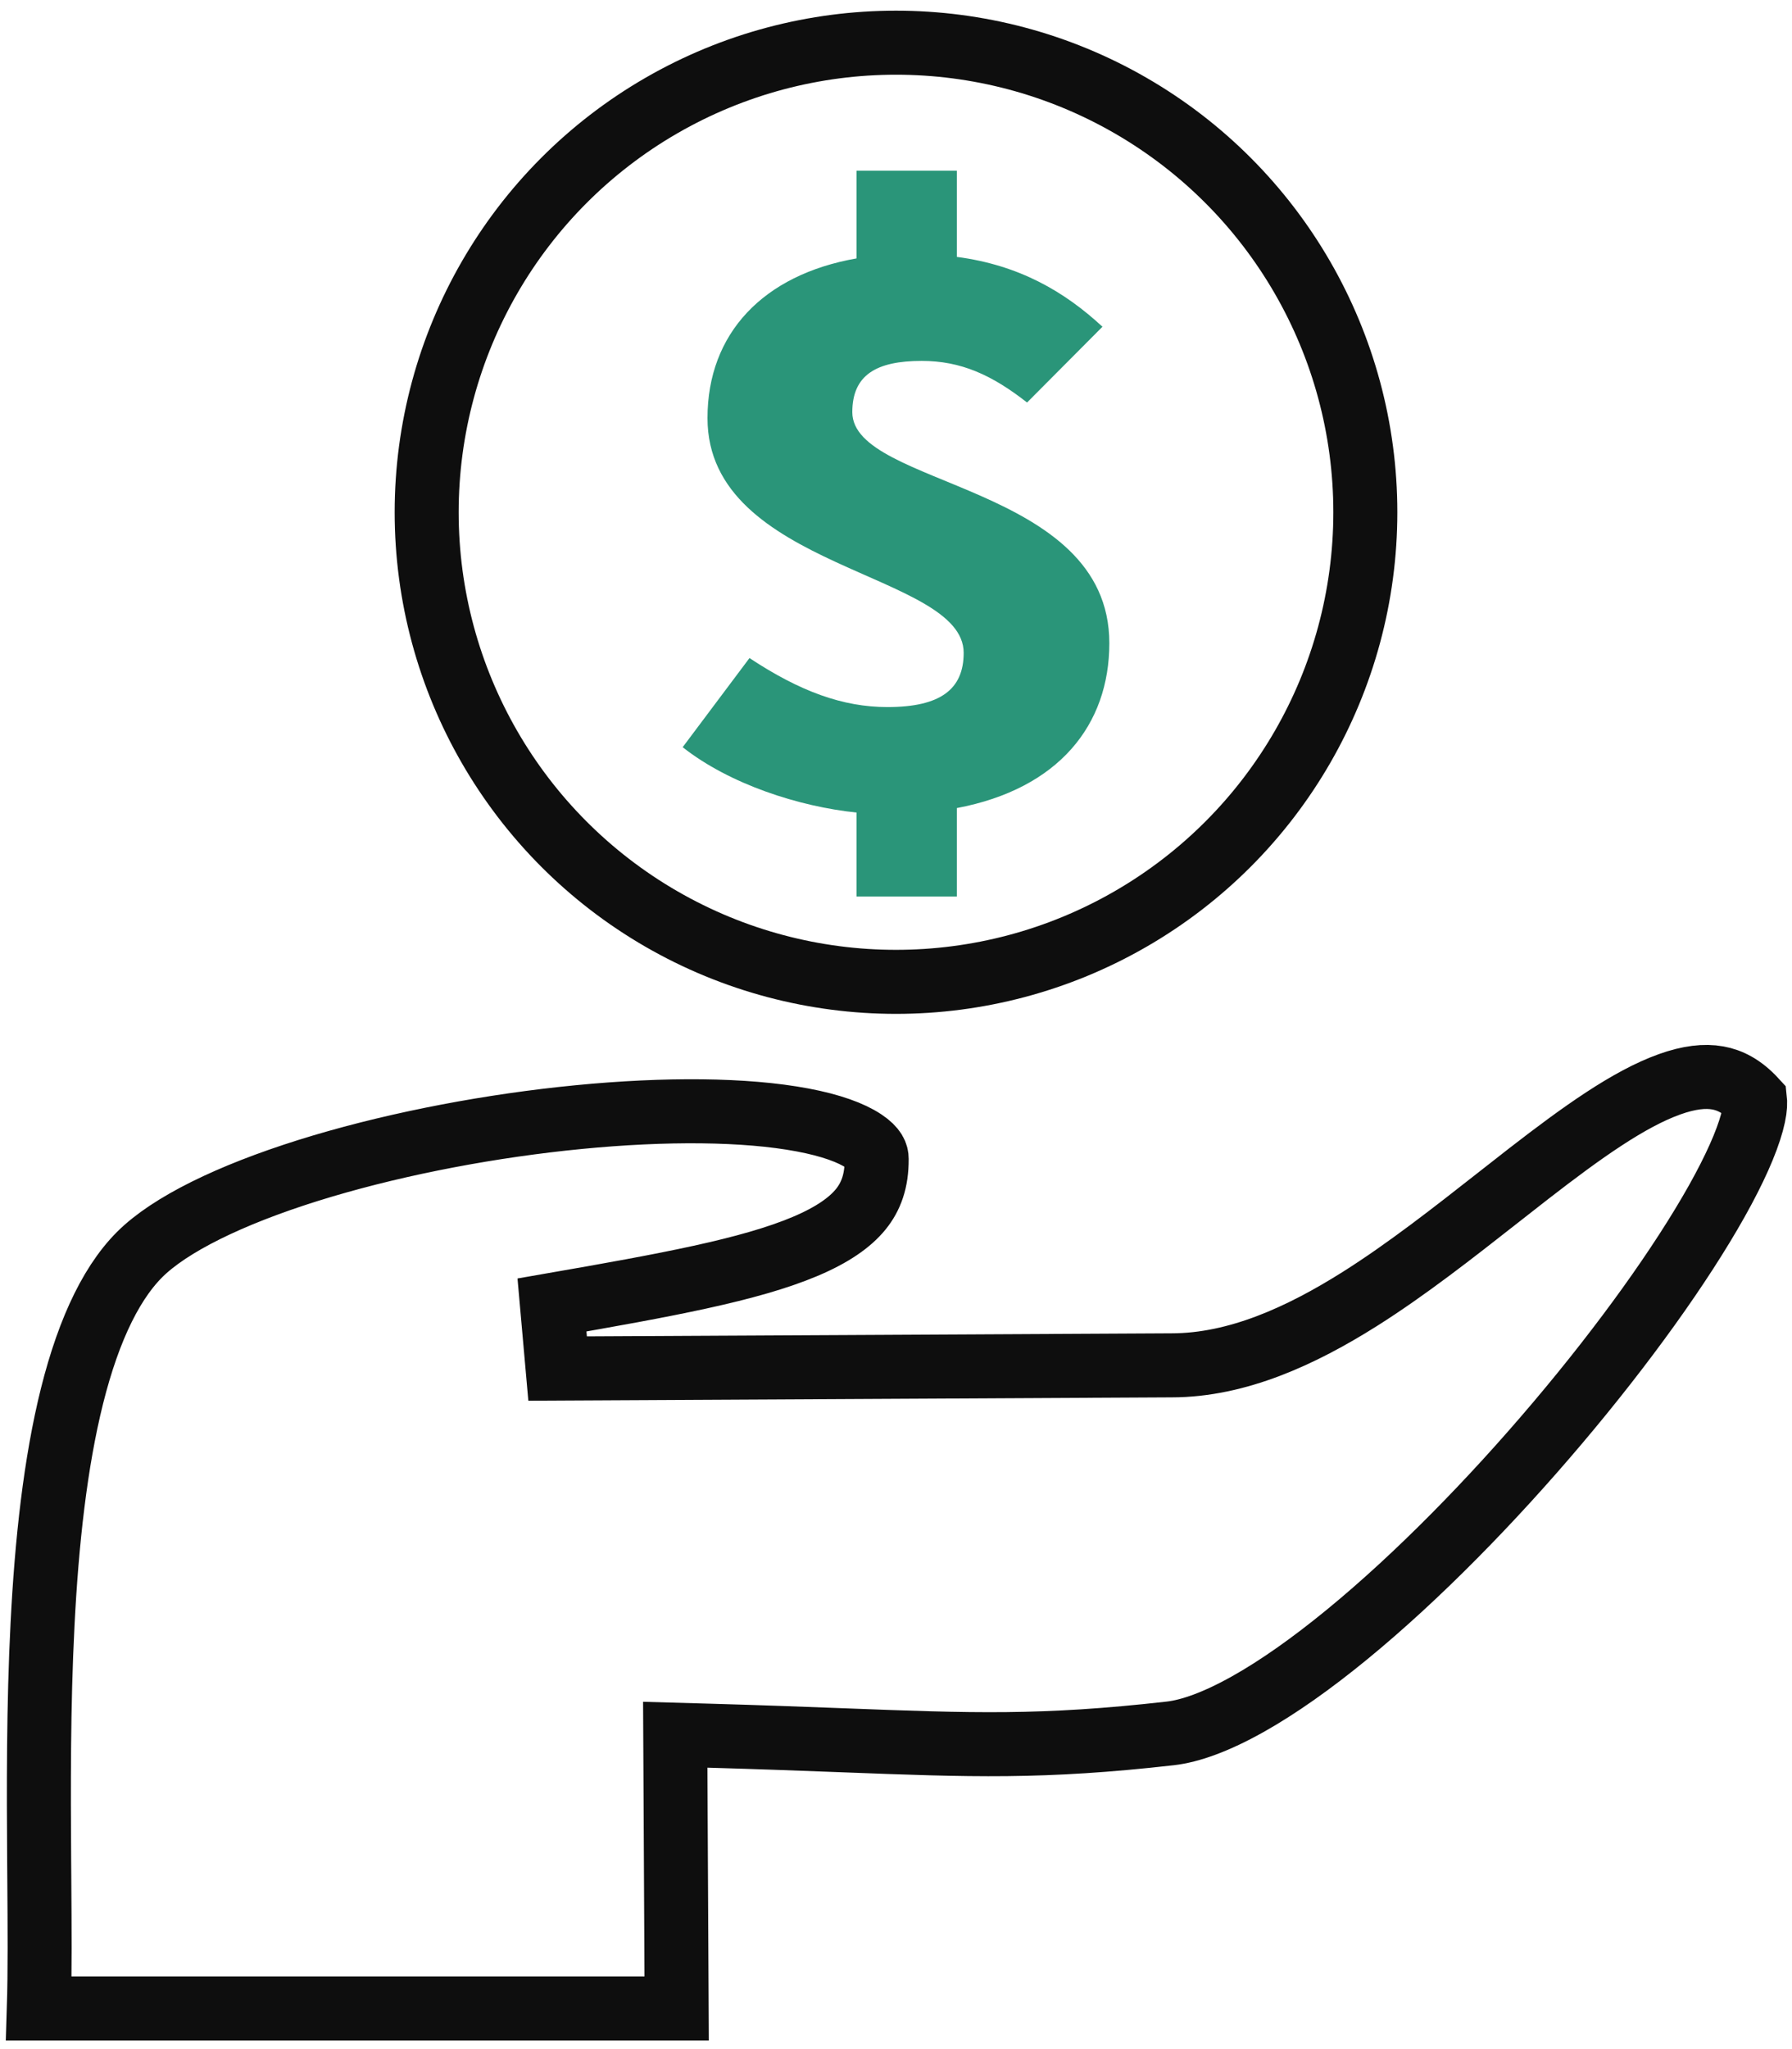 <svg width="42" height="48" viewBox="0 0 42 48" fill="none" xmlns="http://www.w3.org/2000/svg">
<circle cx="21" cy="12" r="11" stroke="#0E0E0E" stroke-width="1.5"/>
<path d="M22.426 21V18.929C24.815 18.477 26 16.981 26 15.066C26 11.325 19.976 11.412 19.976 9.655C19.976 8.785 20.538 8.454 21.602 8.454C22.526 8.454 23.249 8.785 24.072 9.429L25.839 7.654C24.956 6.836 23.892 6.21 22.426 6.018V4H20.076V6.053C17.888 6.436 16.582 7.811 16.582 9.794C16.582 13.344 22.586 13.396 22.586 15.293C22.586 16.145 22.044 16.563 20.799 16.563C19.755 16.563 18.751 16.198 17.566 15.415L16 17.503C17.104 18.373 18.731 18.895 20.076 19.034V21H22.426Z" fill="#2A9579"/>
<path d="M3.41 29.259L3.41 29.259C4.205 28.554 5.684 27.873 7.556 27.316C9.402 26.767 11.537 26.365 13.562 26.168C15.596 25.97 17.469 25.983 18.805 26.234C19.479 26.36 19.954 26.537 20.242 26.729C20.511 26.908 20.547 27.046 20.547 27.148L20.547 27.152C20.55 27.668 20.413 28.031 20.175 28.326C19.922 28.637 19.51 28.927 18.871 29.197C17.567 29.747 15.606 30.105 12.937 30.569L13.069 32.058L27.46 31.983C28.999 31.982 30.498 31.293 31.868 30.43C32.975 29.732 34.073 28.869 35.098 28.065C35.345 27.871 35.587 27.681 35.824 27.497C37.087 26.518 38.181 25.74 39.126 25.401C39.585 25.236 39.956 25.195 40.263 25.251C40.546 25.302 40.835 25.446 41.132 25.769C41.133 25.779 41.135 25.794 41.136 25.813C41.14 25.909 41.124 26.067 41.06 26.3C40.933 26.765 40.656 27.391 40.234 28.142C39.395 29.636 38.063 31.492 36.512 33.325C34.964 35.156 33.22 36.937 31.572 38.287C30.748 38.962 29.96 39.52 29.242 39.922C28.515 40.329 27.904 40.551 27.427 40.605C24.428 40.944 22.778 40.881 19.735 40.765C18.836 40.731 17.814 40.692 16.601 40.658L15.826 40.636L15.83 41.411L15.859 47.048L0.91 47.048C0.937 46.199 0.929 45.15 0.921 44.007C0.92 43.879 0.919 43.75 0.918 43.62C0.906 41.902 0.899 39.963 0.997 38.048C1.094 36.13 1.296 34.267 1.689 32.696C2.088 31.106 2.657 29.926 3.41 29.259ZM41.128 25.751C41.128 25.751 41.128 25.751 41.128 25.752L41.128 25.751Z" stroke="#0E0E0E" stroke-width="1.5"/>
</svg>

